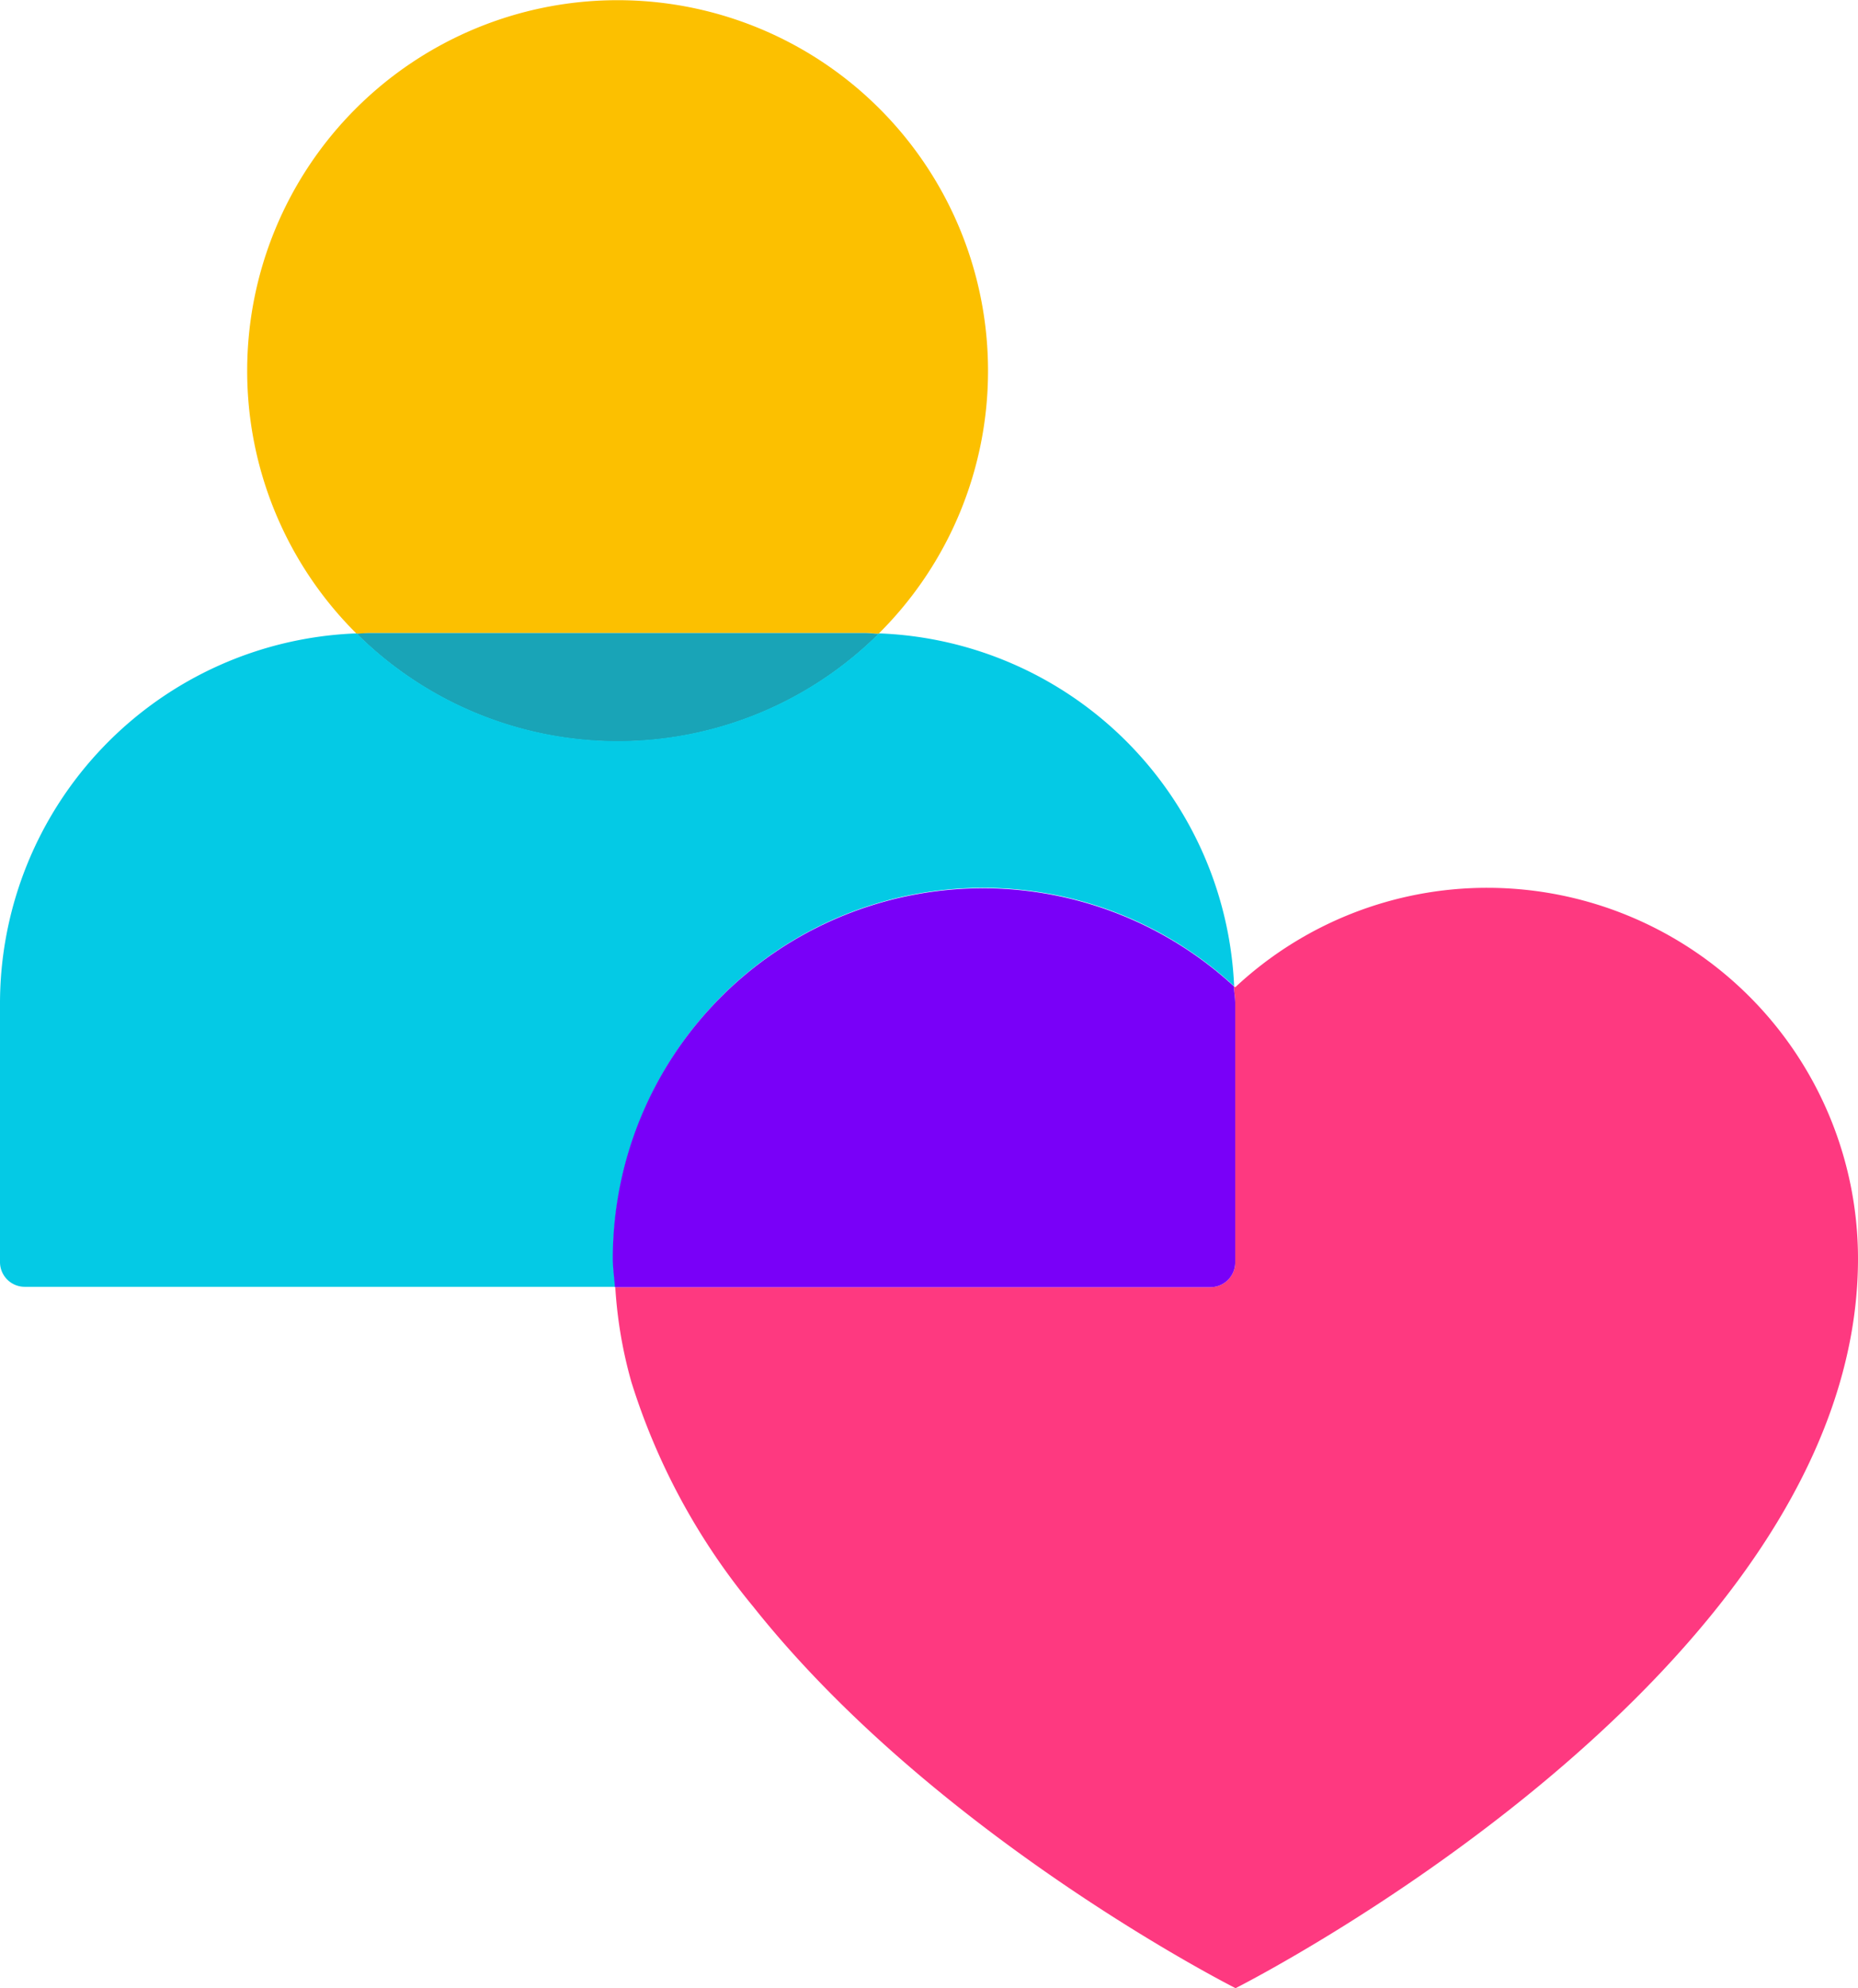 <?xml version="1.0" encoding="UTF-8"?> <svg xmlns="http://www.w3.org/2000/svg" width="51.94" height="55.56" viewBox="0 0 51.94 55.56"><g id="Layer_1" transform="translate(-2.38 -0.57)"><g id="Group_179" data-name="Group 179"><g id="Group_177" data-name="Group 177"><path id="Path_104" data-name="Path 104" d="M26.55,18.26c.13,0,.26.01.39.02A10.337,10.337,0,0,0,30,10.93h0a10.355,10.355,0,1,0-20.71,0h0a10.337,10.337,0,0,0,3.06,7.35c.13,0,.26-.02.39-.02Z" fill="#fcc000"></path><path id="Path_105" data-name="Path 105" d="M26.95,18.28c-.13,0-.26-.02-.39-.02H12.74c-.13,0-.26.01-.39.02a10.357,10.357,0,0,0,14.6,0Z" fill="#19a4b7"></path></g><g id="Group_178" data-name="Group 178"><path id="Path_106" data-name="Path 106" d="M20.19,32.08a10.331,10.331,0,0,1,16.69-3.95,10.321,10.321,0,0,0-9.93-9.86,10.357,10.357,0,0,1-14.6,0A10.353,10.353,0,0,0,2.38,28.61v7.23a.691.691,0,0,0,.69.69H19.58c-.02-.27-.06-.54-.06-.81A10.311,10.311,0,0,1,20.19,32.08Z" fill="#04cae5"></path><path id="Path_107" data-name="Path 107" d="M43.96,25.38a10.313,10.313,0,0,0-7.05,2.78.138.138,0,0,0-.04-.03c.01.16.04.32.04.49v7.23a.691.691,0,0,1-.69.69H19.58a12.449,12.449,0,0,0,.45,2.65,18.467,18.467,0,0,0,3.4,6.27c5.13,6.46,13.49,10.67,13.49,10.67s17.4-8.76,17.4-20.39A10.369,10.369,0,0,0,43.96,25.38Z" fill="#fe3980"></path><path id="Path_108" data-name="Path 108" d="M36.91,35.85V28.62c0-.17-.03-.32-.04-.49a10.349,10.349,0,0,0-17.36,7.6c0,.27.04.54.06.81H36.22A.691.691,0,0,0,36.91,35.85Z" fill="#7900f8"></path></g></g></g></svg> 